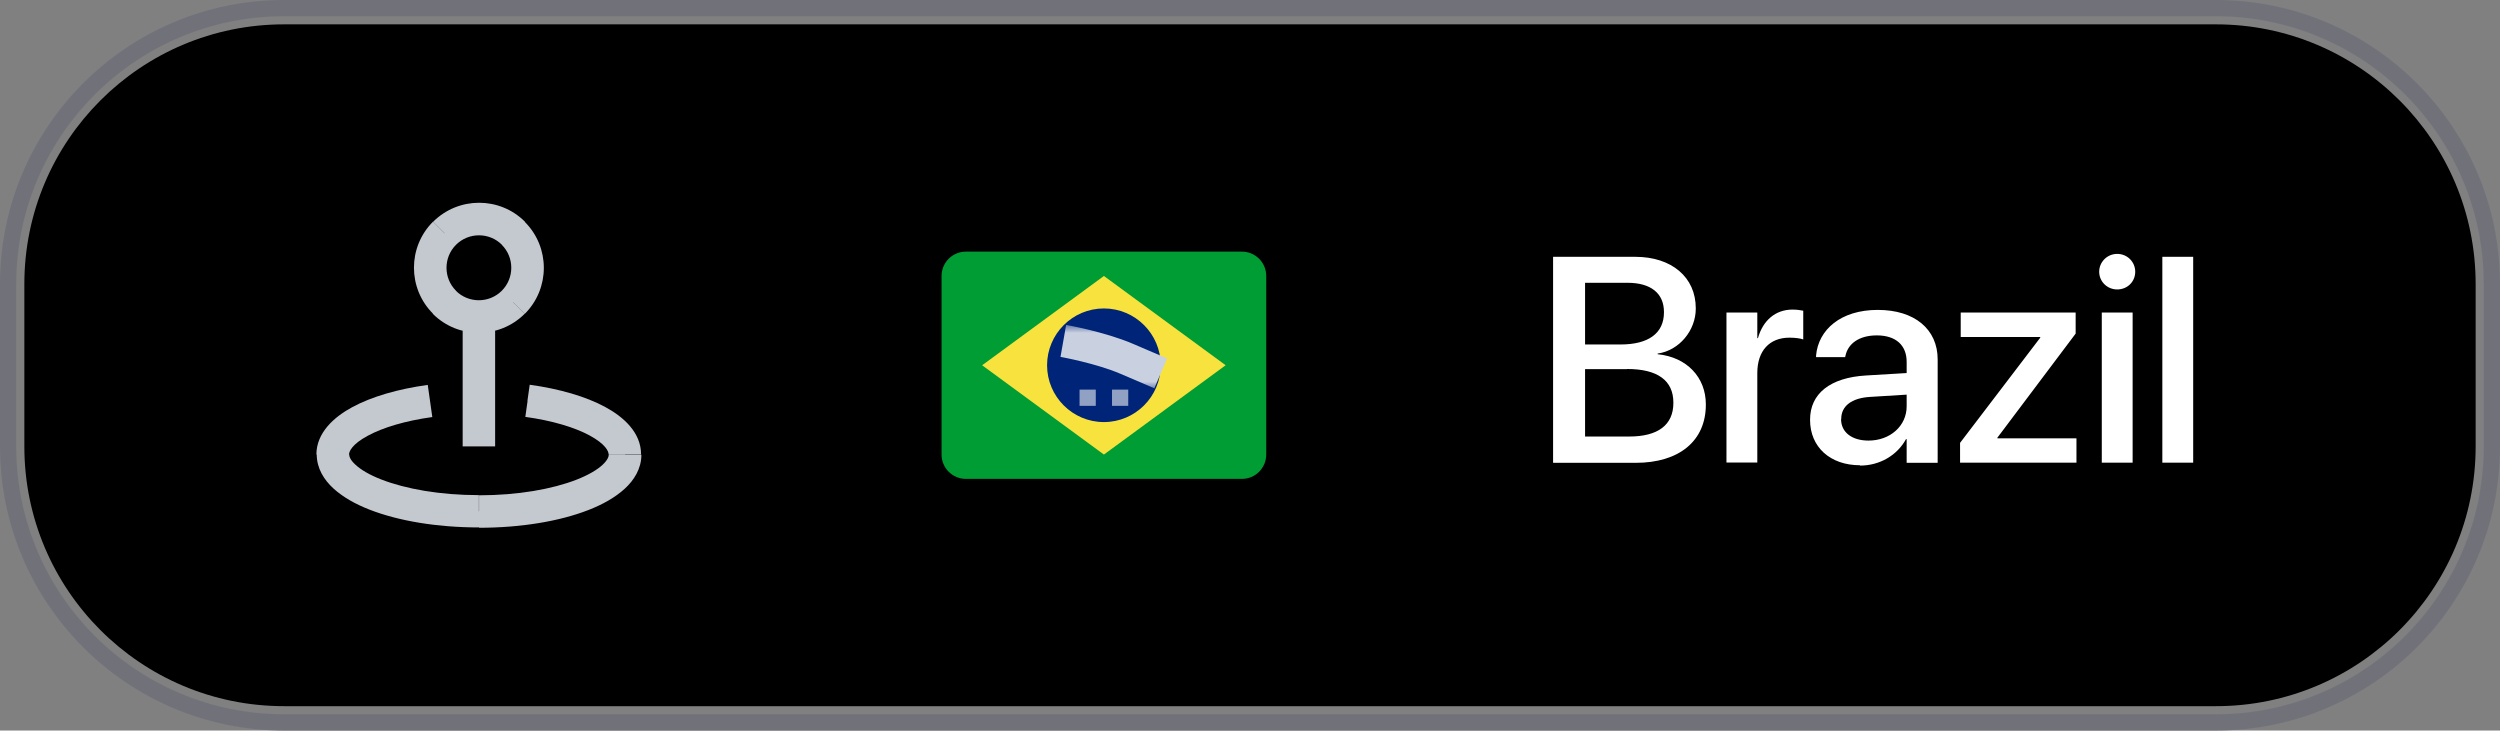 <svg width="154" height="45" viewBox="0 0 154 45" fill="none" xmlns="http://www.w3.org/2000/svg">
<rect x="0" y="0" width="154" height="45" fill="#808080" stroke="none"/>
<path d="M76.5 15H59.5C58.4 15 57.5 15.9 57.5 17V28C57.5 29.1 58.4 30 59.5 30H76.5C77.6 30 78.5 29.1 78.5 28V17C78.5 15.9 77.6 15 76.5 15Z" fill="white"/>
<path d="M136.5 1.5H17.5C8.663 1.5 1.5 8.663 1.5 17.5V27.5C1.5 36.337 8.663 43.5 17.5 43.5H136.5C145.337 43.5 152.5 36.337 152.5 27.5V17.5C152.5 8.663 145.337 1.5 136.5 1.5Z" fill="black"/>
<path d="M136.5 0.5C145.889 0.5 153.5 8.111 153.5 17.5V27.5C153.5 36.889 145.889 44.5 136.5 44.5H17.5C8.111 44.5 0.5 36.889 0.5 27.5V17.5C0.5 8.111 8.111 0.5 17.5 0.5H136.5Z" stroke="#71717A"/>
<path d="M30.5 19.5V18.5H28.5V19.5H30.5ZM31.62 14.37L30.91 15.08C31.69 15.86 31.69 17.13 30.91 17.91L31.62 18.62L32.33 19.33C33.89 17.77 33.89 15.23 32.33 13.67L31.62 14.38V14.37ZM31.62 18.62L30.91 17.91C30.13 18.69 28.86 18.69 28.08 17.91L27.37 18.62L26.66 19.33C28.22 20.89 30.76 20.89 32.32 19.33L31.61 18.62H31.62ZM27.38 18.62L28.09 17.91C27.31 17.13 27.31 15.86 28.09 15.08L27.38 14.37L26.67 13.66C25.11 15.22 25.11 17.76 26.67 19.32L27.38 18.61V18.62ZM27.38 14.37L28.09 15.08C28.87 14.3 30.14 14.3 30.92 15.08L31.63 14.37L32.34 13.66C30.78 12.1 28.25 12.1 26.68 13.66L27.39 14.37H27.38ZM29.5 19.5H28.5V27.5H30.5V19.5H29.5ZM38.5 28H37.5C37.5 28.11 37.45 28.32 37.12 28.63C36.79 28.94 36.25 29.26 35.51 29.55C34.02 30.13 31.9 30.51 29.51 30.51V32.51C32.09 32.51 34.47 32.11 36.24 31.42C37.12 31.08 37.9 30.64 38.48 30.11C39.06 29.58 39.51 28.87 39.51 28.01H38.51L38.5 28ZM29.5 31.5V30.5C27.11 30.5 24.99 30.12 23.5 29.54C22.75 29.25 22.22 28.93 21.89 28.62C21.56 28.32 21.51 28.1 21.51 27.99H19.51C19.51 28.85 19.96 29.56 20.54 30.09C21.12 30.62 21.9 31.06 22.78 31.4C24.55 32.09 26.93 32.49 29.51 32.49V31.49L29.5 31.5ZM20.5 28H21.5C21.5 27.82 21.67 27.37 22.66 26.84C23.58 26.34 24.96 25.92 26.63 25.69L26.49 24.7L26.35 23.71C24.53 23.96 22.9 24.43 21.7 25.08C20.57 25.69 19.49 26.66 19.49 28H20.49H20.5ZM32.5 24.69L32.36 25.68C34.03 25.91 35.41 26.33 36.33 26.83C37.32 27.37 37.49 27.81 37.49 27.99H39.49C39.49 26.64 38.41 25.68 37.28 25.07C36.08 24.42 34.45 23.95 32.63 23.7L32.49 24.69H32.5Z" fill="#C4C8CF"/>
<path d="M76.5 15H59.5C58.4 15 57.5 15.9 57.5 17V28C57.5 29.1 58.4 30 59.5 30H76.5C77.6 30 78.5 29.1 78.5 28V17C78.5 15.9 77.6 15 76.5 15Z" fill="#009C34"/>
<path fill-rule="evenodd" clip-rule="evenodd" d="M68 17L75.5 22.5L68 28L60.5 22.5" fill="#F8E23D"/>
<path d="M68 26C69.93 26 71.5 24.43 71.5 22.5C71.5 20.57 69.93 19 68 19C66.07 19 64.5 20.57 64.5 22.5C64.5 24.43 66.07 26 68 26Z" fill="#002478"/>
<path fill-rule="evenodd" clip-rule="evenodd" d="M66.5 24V25H67.5V24H66.5ZM68.5 24V25H69.5V24H68.5Z" fill="#91A1C3"/>
<mask id="path-9-outside-1_191_8521" maskUnits="userSpaceOnUse" x="64.5" y="20" width="8" height="4" fill="black">
<rect fill="white" x="64.5" y="20" width="8" height="4"/>
<path d="M65.5 21C65.5 21 67.76 21.4 69.4 22.1L71.5 23"/>
</mask>
<path d="M69.4 22.1L69.794 21.181L69.793 21.18L69.4 22.1ZM65.5 21C65.326 21.985 65.326 21.985 65.326 21.985C65.326 21.985 65.326 21.985 65.326 21.985C65.325 21.985 65.325 21.985 65.325 21.985C65.326 21.985 65.326 21.985 65.326 21.985C65.327 21.985 65.328 21.985 65.329 21.985C65.333 21.986 65.338 21.987 65.346 21.988C65.361 21.991 65.384 21.995 65.414 22.001C65.475 22.013 65.565 22.03 65.679 22.053C65.907 22.1 66.228 22.169 66.598 22.259C67.349 22.442 68.262 22.702 69.007 23.02L69.4 22.1L69.793 21.18C68.898 20.798 67.861 20.508 67.072 20.316C66.672 20.219 66.326 20.144 66.079 20.094C65.955 20.068 65.856 20.049 65.786 20.036C65.752 20.029 65.725 20.024 65.706 20.021C65.696 20.019 65.689 20.018 65.684 20.017C65.681 20.017 65.679 20.016 65.677 20.016C65.677 20.016 65.676 20.016 65.675 20.015C65.675 20.015 65.675 20.015 65.675 20.015C65.675 20.015 65.674 20.015 65.674 20.015C65.674 20.015 65.674 20.015 65.5 21ZM69.4 22.1L69.006 23.019L71.106 23.919L71.5 23L71.894 22.081L69.794 21.181L69.4 22.1Z" fill="#C9D0E0" mask="url(#path-9-outside-1_191_8521)"/>
<path d="M76.5 15C77.606 15 78.5 15.894 78.5 17V28C78.5 29.106 77.606 30 76.5 30H59.5C58.394 30 57.5 29.106 57.5 28V17C57.5 15.894 58.394 15 59.5 15H76.5Z" stroke="black"/>
<path d="M95.67 28.5V15.82H100.73C102.98 15.82 104.46 17.08 104.46 18.99V19.01C104.46 20.35 103.45 21.59 102.11 21.78V21.82C103.91 22 105.08 23.24 105.08 24.91V24.93C105.08 27.15 103.45 28.51 100.76 28.51H95.67V28.5ZM100.26 17.42H97.64V21.22H99.82C101.56 21.22 102.5 20.52 102.5 19.24V19.22C102.5 18.06 101.68 17.42 100.26 17.42ZM100.22 22.74H97.64V26.89H100.36C102.13 26.89 103.08 26.18 103.08 24.82V24.8C103.08 23.44 102.11 22.73 100.23 22.73L100.22 22.74ZM106.35 28.5V19.25H108.25V20.83H108.29C108.59 19.75 109.36 19.07 110.42 19.07C110.69 19.07 110.93 19.11 111.08 19.14V20.91C110.93 20.85 110.6 20.8 110.23 20.8C109.01 20.8 108.25 21.6 108.25 22.98V28.49H106.35V28.5ZM114.58 28.66C112.73 28.66 111.5 27.53 111.5 25.87V25.85C111.5 24.24 112.75 23.26 114.94 23.13L117.45 22.98V22.29C117.45 21.27 116.79 20.66 115.61 20.66C114.51 20.66 113.83 21.18 113.68 21.92L113.66 22H111.87V21.9C112.01 20.31 113.39 19.09 115.67 19.09C117.95 19.09 119.36 20.29 119.36 22.14V28.51H117.45V27.05H117.41C116.87 28.04 115.8 28.68 114.58 28.68V28.66ZM113.41 25.82C113.41 26.63 114.08 27.14 115.1 27.14C116.44 27.14 117.45 26.23 117.45 25.03V24.31L115.19 24.45C114.05 24.52 113.42 25.02 113.42 25.8V25.82H113.41ZM120.74 28.5V27.28L125.68 20.8V20.76H120.78V19.25H127.86V20.55L123.04 26.96V27H127.91V28.5H120.75H120.74ZM130.42 17.83C129.8 17.83 129.31 17.34 129.31 16.74C129.31 16.14 129.8 15.64 130.42 15.64C131.04 15.64 131.53 16.13 131.53 16.74C131.53 17.35 131.05 17.83 130.42 17.83ZM129.47 28.5V19.25H131.37V28.5H129.47ZM133.2 28.5V15.82H135.1V28.5H133.2Z" fill="white"/>
</svg>
